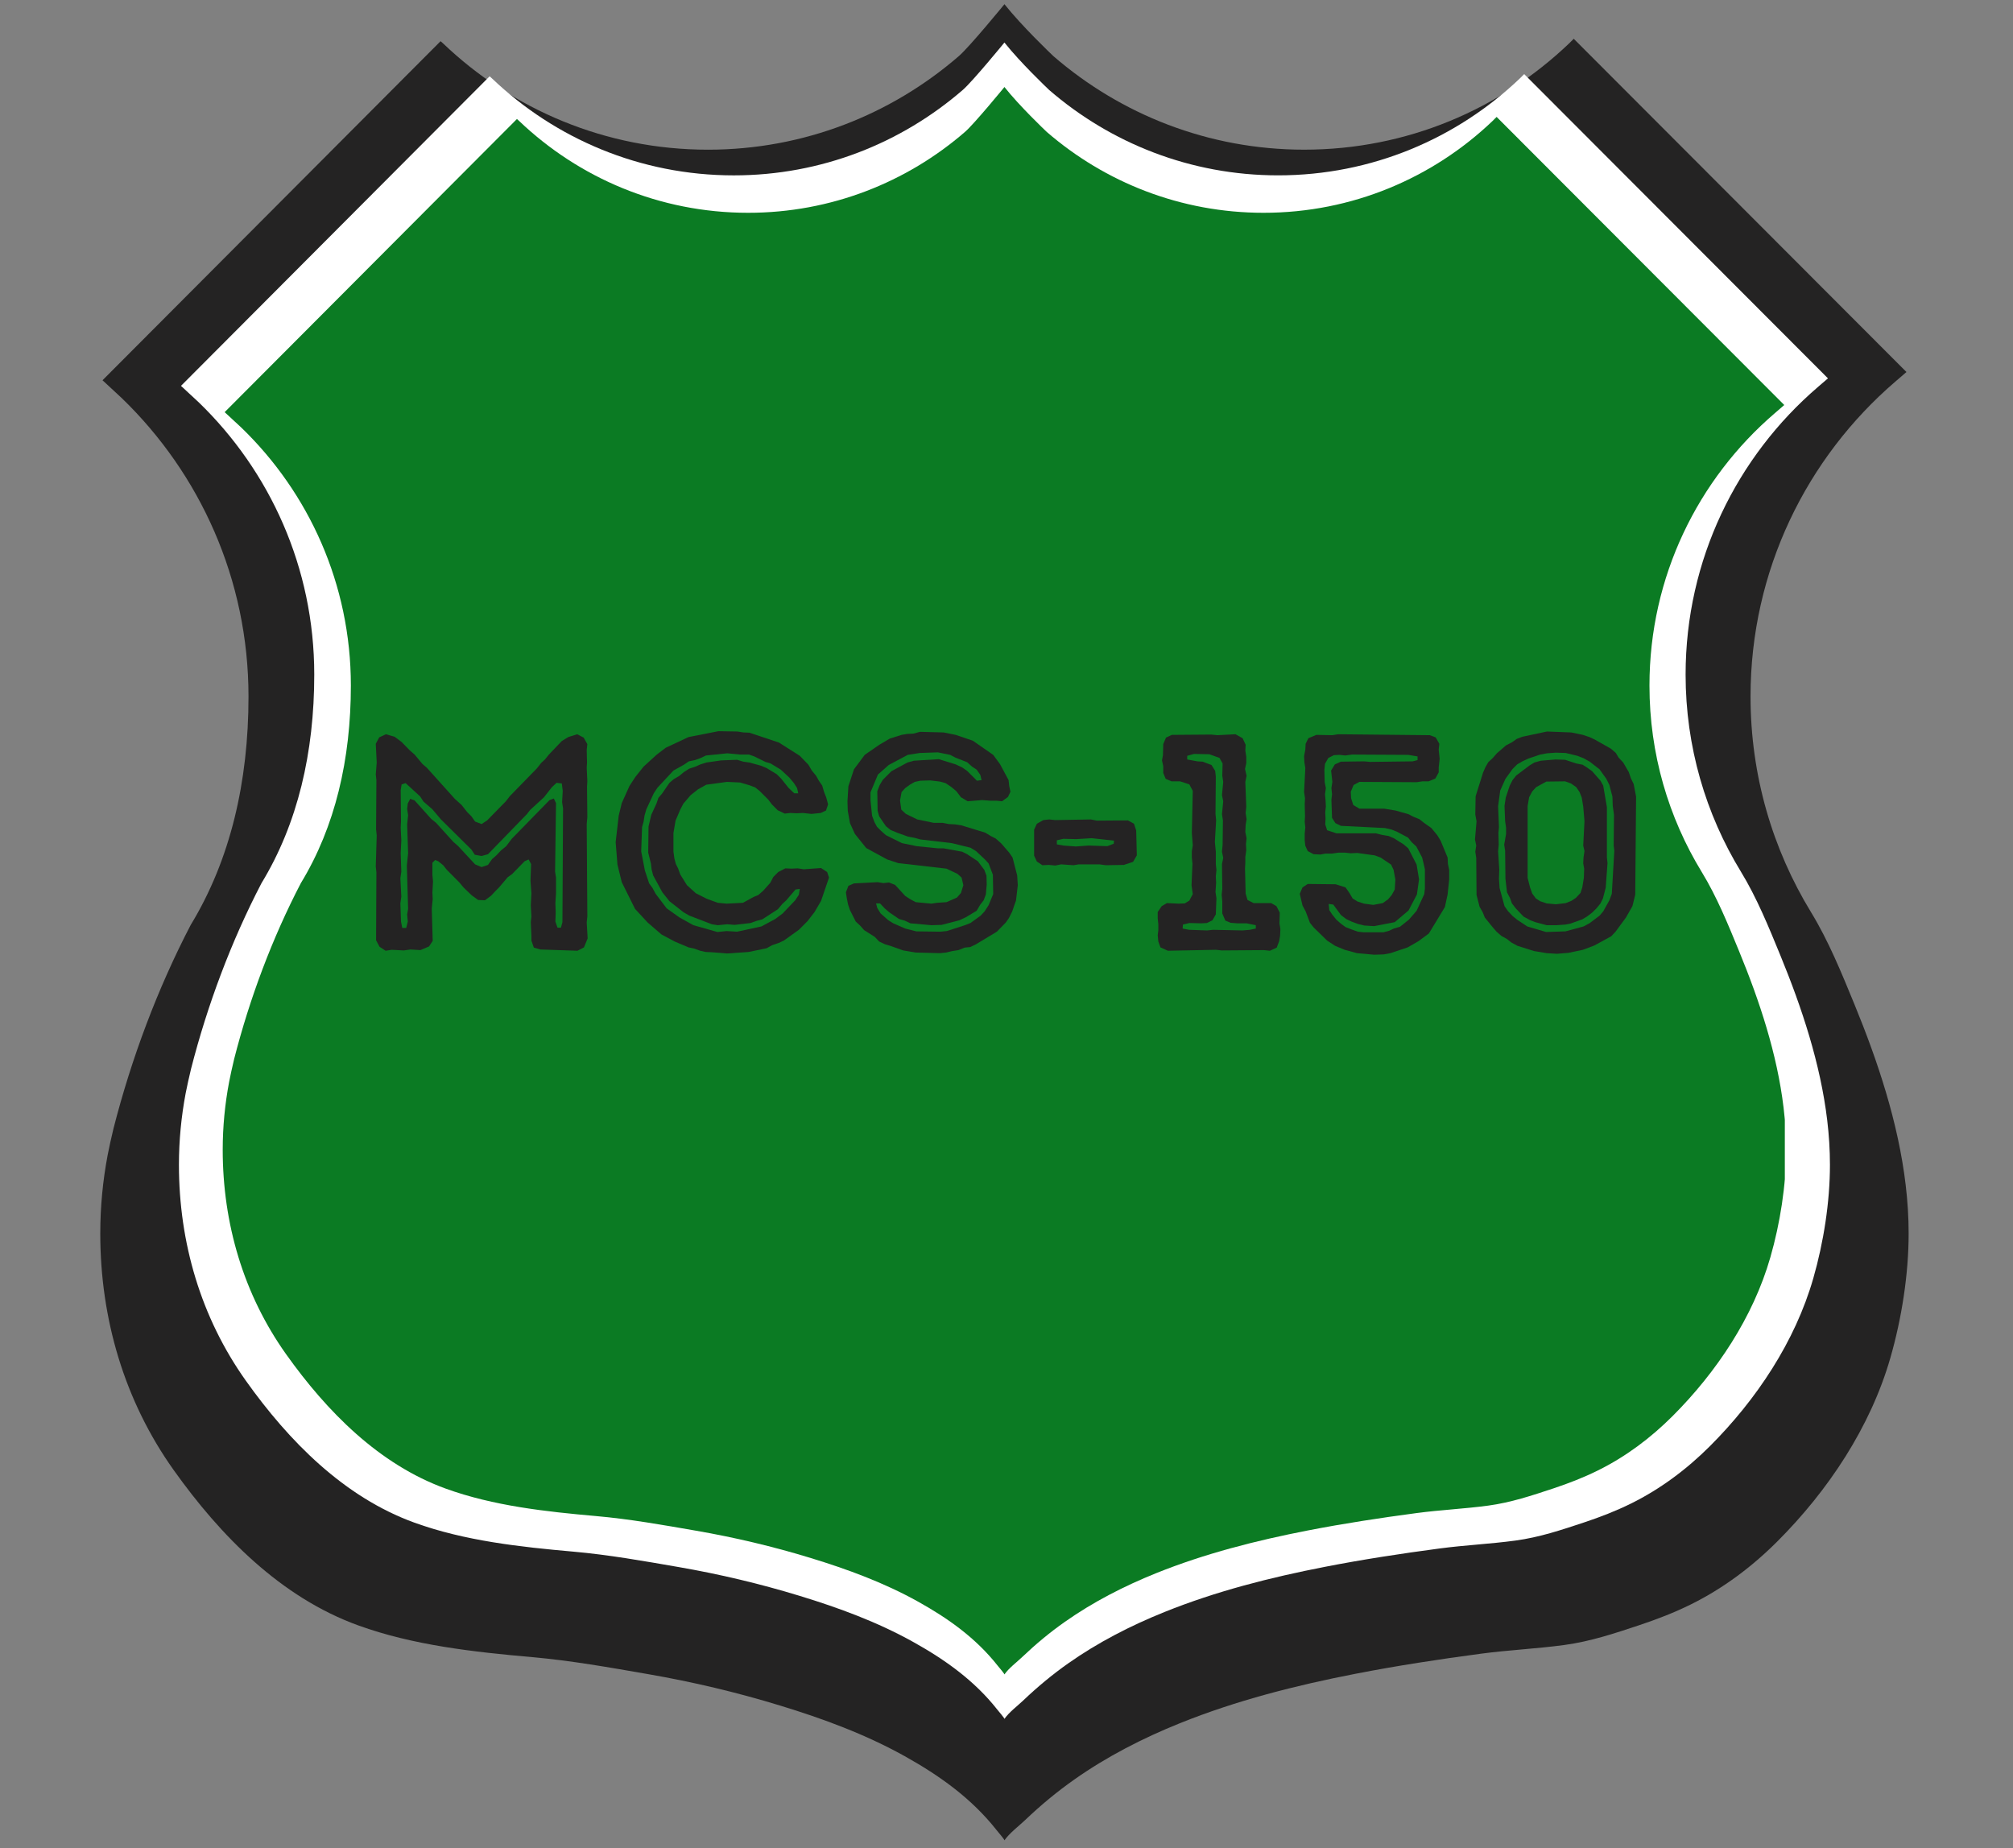 <svg xmlns="http://www.w3.org/2000/svg" xmlns:xlink="http://www.w3.org/1999/xlink" width="537" zoomAndPan="magnify" viewBox="0 0 402.75 369.75" height="493" preserveAspectRatio="xMidYMid meet" version="1.0"><rect x="0" y="0" width="402.75" height="369.75" fill="#808080" stroke="none"/><defs><g/><clipPath id="31b1297c53"><path d="M 20.062 0 L 382 0 L 382 369 L 20.062 369 Z M 20.062 0 " clip-rule="nonzero"/></clipPath><clipPath id="9e5ec59699"><path d="M 35.801 8 L 366.324 8 L 366.324 344 L 35.801 344 Z M 35.801 8 " clip-rule="nonzero"/></clipPath><clipPath id="05fb1c636a"><path d="M 44.559 17 L 357.098 17 L 357.098 335.965 L 44.559 335.965 Z M 44.559 17 " clip-rule="nonzero"/></clipPath></defs><g clip-path="url(#31b1297c53)"><path fill="#242323" d="M 381.273 237.023 C 379.789 224.586 375.711 212.336 371.012 200.895 C 368.461 194.688 365.848 188.242 362.34 182.5 C 354.664 169.926 350.238 155.156 350.238 139.348 C 350.238 114.129 361.492 91.559 379.234 76.324 L 381.434 74.43 L 314.867 7.758 L 313.91 8.711 C 300.133 21.855 281.484 29.945 260.938 29.945 C 241.746 29.945 224.227 22.879 210.77 11.242 C 210.176 10.676 204.465 5.242 200.965 0.84 C 200.965 0.84 194.012 9.344 191.84 11.223 C 178.383 22.875 160.852 29.949 141.652 29.949 C 121.102 29.949 102.457 21.859 88.68 8.715 L 88.148 8.242 L 20.512 76.078 L 24.383 79.668 C 39.996 94.762 49.719 115.914 49.719 139.348 C 49.719 156.383 46.105 172 38.148 185.066 C 31.5 197.828 26.289 211.777 22.723 225.719 C 22.234 227.73 21.844 229.531 21.539 231.082 C 20.578 236.168 20.062 241.406 20.062 246.77 C 20.062 263.809 24.871 280.234 34.746 294.109 C 44.125 307.281 56.188 319.574 71.66 325.184 C 82.695 329.184 94.855 330.512 106.465 331.539 C 114.254 332.227 121.93 333.598 129.629 334.934 C 138.602 336.488 147.391 338.57 156.098 341.234 C 164.707 343.863 173.113 346.957 180.996 351.344 C 188 355.246 194.391 359.805 199.387 366.141 C 199.535 366.332 201.039 368.086 200.965 368.191 C 201.988 366.715 203.789 365.387 205.086 364.152 C 208.176 361.203 211.465 358.469 214.961 356.012 C 221.496 351.41 228.652 347.746 236.059 344.762 C 247.367 340.207 259.258 337.191 271.211 334.867 C 279.535 333.246 287.918 331.965 296.32 330.848 C 301.84 330.113 307.414 329.863 312.934 329.117 C 318.227 328.402 323.016 326.793 328.062 325.117 C 331.551 323.957 334.988 322.625 338.285 320.996 C 344.742 317.805 350.512 313.477 355.598 308.391 C 365.75 298.242 374.238 285.52 378.219 271.648 C 380.477 263.793 381.871 254.953 381.871 246.766 C 381.871 243.516 381.66 240.266 381.273 237.023 Z M 381.273 237.023 " fill-opacity="1" fill-rule="nonzero"/></g><g clip-path="url(#9e5ec59699)"><path fill="#ffffff" d="M 365.582 224.141 C 364.223 212.785 360.5 201.602 356.211 191.156 C 353.883 185.488 351.496 179.602 348.293 174.363 C 341.285 162.883 337.246 149.395 337.246 134.961 C 337.246 111.941 347.52 91.332 363.719 77.426 L 365.727 75.695 L 304.953 14.824 L 304.078 15.695 C 291.5 27.695 274.473 35.082 255.715 35.082 C 238.195 35.082 222.199 28.629 209.914 18.004 C 209.371 17.488 204.156 12.527 200.961 8.508 C 200.961 8.508 194.613 16.273 192.633 17.988 C 180.344 28.629 164.34 35.086 146.812 35.086 C 128.051 35.086 111.027 27.699 98.445 15.699 L 97.961 15.266 L 36.211 77.199 L 39.746 80.477 C 54 94.258 62.875 113.57 62.875 134.961 C 62.875 150.516 59.578 164.773 52.312 176.703 C 46.246 188.355 41.488 201.09 38.23 213.82 C 37.785 215.652 37.43 217.301 37.148 218.715 C 36.273 223.359 35.801 228.141 35.801 233.039 C 35.801 248.594 40.191 263.59 49.207 276.258 C 57.77 288.281 68.781 299.508 82.906 304.629 C 92.984 308.281 104.086 309.492 114.684 310.43 C 121.797 311.059 128.805 312.309 135.836 313.527 C 144.027 314.949 152.047 316.852 159.996 319.281 C 167.859 321.684 175.535 324.504 182.73 328.512 C 189.125 332.074 194.961 336.238 199.52 342.02 C 199.656 342.195 201.027 343.797 200.961 343.895 C 201.895 342.543 203.543 341.336 204.723 340.207 C 207.547 337.516 210.547 335.02 213.738 332.773 C 219.703 328.574 226.238 325.227 233 322.504 C 243.328 318.344 254.184 315.59 265.098 313.469 C 272.695 311.988 280.348 310.82 288.02 309.801 C 293.059 309.129 298.145 308.902 303.188 308.219 C 308.02 307.566 312.391 306.098 317 304.566 C 320.184 303.508 323.32 302.293 326.332 300.805 C 332.227 297.891 337.496 293.941 342.141 289.297 C 351.406 280.031 359.156 268.418 362.793 255.75 C 364.852 248.578 366.125 240.512 366.125 233.035 C 366.125 230.066 365.934 227.098 365.582 224.141 Z M 365.582 224.141 " fill-opacity="1" fill-rule="nonzero"/></g><g clip-path="url(#05fb1c636a)"><path fill="#0b7b23" d="M 356.848 221.605 C 355.562 210.852 352.039 200.258 347.973 190.367 C 345.77 185 343.512 179.43 340.477 174.465 C 333.84 163.594 330.016 150.824 330.016 137.156 C 330.016 115.355 339.742 95.84 355.086 82.672 L 356.984 81.031 L 299.438 23.391 L 298.609 24.215 C 286.695 35.578 270.574 42.574 252.809 42.574 C 236.219 42.574 221.07 36.465 209.438 26.402 C 208.922 25.914 203.984 21.215 200.961 17.41 C 200.961 17.41 194.949 24.762 193.074 26.387 C 181.438 36.461 166.281 42.574 149.684 42.574 C 131.918 42.574 115.797 35.582 103.883 24.219 L 103.426 23.809 L 44.949 82.457 L 48.297 85.559 C 61.793 98.609 70.199 116.898 70.199 137.156 C 70.199 151.883 67.074 165.387 60.195 176.684 C 54.449 187.715 49.945 199.773 46.859 211.828 C 46.441 213.566 46.102 215.125 45.84 216.465 C 45.008 220.863 44.559 225.391 44.559 230.027 C 44.559 244.758 48.719 258.961 57.258 270.957 C 65.363 282.344 75.793 292.973 89.168 297.82 C 98.711 301.281 109.223 302.43 119.262 303.316 C 125.996 303.91 132.633 305.094 139.289 306.25 C 147.043 307.594 154.641 309.395 162.168 311.695 C 169.613 313.973 176.883 316.645 183.695 320.441 C 189.75 323.812 195.277 327.754 199.594 333.23 C 199.727 333.395 201.023 334.914 200.961 335.004 C 201.844 333.727 203.402 332.582 204.523 331.512 C 207.195 328.965 210.035 326.598 213.059 324.473 C 218.711 320.496 224.898 317.328 231.301 314.746 C 241.078 310.809 251.359 308.203 261.691 306.191 C 268.891 304.793 276.137 303.684 283.402 302.719 C 288.172 302.082 292.988 301.867 297.762 301.223 C 302.34 300.602 306.48 299.211 310.844 297.766 C 313.859 296.762 316.828 295.609 319.68 294.199 C 325.266 291.441 330.254 287.699 334.648 283.305 C 343.426 274.527 350.766 263.531 354.207 251.535 C 356.156 244.746 357.363 237.105 357.363 230.023 C 357.363 227.215 357.184 224.402 356.848 221.605 Z M 356.848 221.605 " fill-opacity="1" fill-rule="nonzero"/></g><g fill="#242323" fill-opacity="1"><g transform="translate(70.761, 190.024)"><g><path d="M 6.391 0.188 L 5.172 -0.609 L 4.484 -1.906 L 4.547 -15.5 L 4.422 -16.672 L 4.609 -22.891 L 4.484 -24.109 L 4.547 -33.953 L 4.422 -35.062 L 4.609 -37.469 L 4.422 -41.219 L 5.109 -42.5 L 6.453 -43.125 L 8.188 -42.625 L 9.594 -41.578 L 11.203 -39.922 L 12.188 -39.062 L 13.781 -37.156 L 14.641 -36.422 L 20.234 -30.203 L 21.594 -28.969 L 22.703 -27.562 L 23.562 -26.703 L 24.297 -25.656 L 25.594 -25.156 L 26.703 -25.891 L 30.453 -29.719 L 31.25 -30.75 L 36.656 -36.297 L 37.531 -37.406 L 38.266 -38.078 L 39.062 -39.062 L 41.641 -41.766 L 42.938 -42.562 L 44.719 -43.125 L 46.016 -42.453 L 46.75 -41.156 L 46.625 -39.984 L 46.688 -37.469 L 46.625 -36.422 L 46.75 -33.766 L 46.688 -32.609 L 46.75 -26.516 L 46.625 -25.156 L 46.75 -6.703 L 46.625 -5.469 L 46.812 -2.281 L 46.078 -0.484 L 44.781 0.188 L 37.344 -0.062 L 36.047 -0.438 L 35.562 -1.844 L 35.562 -2.766 L 35.438 -5.531 L 35.562 -6.641 L 35.438 -8.922 L 35.562 -11.312 L 35.375 -13.781 L 35.5 -17.156 L 35 -18.078 L 34.203 -17.719 L 31.688 -15.141 L 30.812 -14.516 L 29.094 -12.484 L 28.359 -11.75 L 27.5 -10.828 L 26.266 -9.906 L 24.906 -9.969 L 23.625 -10.891 L 21.969 -12.484 L 21.156 -13.469 L 18.641 -16 L 17.906 -16.922 L 16.922 -17.719 L 16.297 -17.969 L 15.75 -17.406 L 15.75 -15.016 L 15.875 -13.656 L 15.75 -11.438 L 15.812 -10.156 L 15.625 -8.25 L 15.812 -1.781 L 15.078 -0.672 L 13.344 0.062 L 11.375 -0.062 L 10.031 0.125 L 7.625 0 Z M 10.516 -4.375 L 10.828 -5.656 L 10.703 -7.078 L 10.891 -8.188 L 10.641 -16.859 L 10.891 -19.312 L 10.703 -25.094 L 10.891 -26.938 L 10.703 -28.172 L 10.828 -29.281 L 11.312 -30.203 L 12.188 -29.891 L 15.5 -26.203 L 16.484 -25.406 L 19.938 -21.594 L 20.922 -20.734 L 24.297 -17.094 L 25.594 -16.547 L 26.875 -16.984 L 27.688 -18.141 L 28.547 -18.891 L 29.469 -19.875 L 30.516 -20.734 L 31.625 -22.203 L 39.188 -29.953 L 40.047 -30.266 L 40.484 -29.344 L 40.297 -15.625 L 40.484 -14.453 L 40.484 -11.312 L 40.359 -9.344 L 40.422 -7.5 L 40.359 -5.656 L 40.781 -4.422 L 41.469 -4.422 L 41.766 -5.531 L 41.891 -28.297 L 41.703 -29.531 L 41.828 -31.797 L 41.641 -33.281 L 40.594 -33.406 L 39.672 -32.547 L 38.078 -30.516 L 35.312 -27.984 L 34.641 -27.125 L 26.875 -19.125 L 25.594 -18.766 L 24.234 -19.016 L 23.562 -20.047 L 17.469 -26.078 L 15.75 -28.109 L 13.969 -29.656 L 13.281 -30.703 L 10.391 -33.344 L 9.594 -33.094 L 9.406 -31.922 L 9.469 -25.656 L 9.406 -24.422 L 9.531 -21.906 L 9.406 -19.312 L 9.531 -15.625 L 9.344 -14.328 L 9.531 -10.641 L 9.344 -9.281 L 9.469 -5.656 L 9.719 -4.375 Z M 10.516 -4.375 "/></g></g></g><g fill="#242323" fill-opacity="1"><g transform="translate(120.959, 190.024)"><g><path d="M 21.406 0.484 L 20.234 0.438 L 19.125 0.188 L 17.906 -0.25 L 16.797 -0.484 L 14.031 -1.656 L 11.375 -3.078 L 8.609 -5.469 L 6.094 -8.188 L 3.438 -13.531 L 2.578 -17.047 L 2.219 -21.531 L 2.828 -26.828 L 3.438 -29.344 L 4.984 -32.781 L 6.156 -34.578 L 7.812 -36.656 L 10.453 -39.062 L 12.234 -40.422 L 16.797 -42.562 L 22.766 -43.734 L 26.578 -43.672 L 27.812 -43.484 L 28.969 -43.438 L 34.875 -41.469 L 39.062 -38.812 L 40.781 -37.031 L 41.469 -35.859 L 42.328 -34.812 L 42.875 -33.828 L 43.547 -32.844 L 43.922 -31.562 L 44.359 -30.453 L 44.719 -29.094 L 44.297 -27.859 L 43.25 -27.375 L 41.406 -27.188 L 39.672 -27.375 L 38.453 -27.312 L 37.156 -27.375 L 36.047 -27.25 L 34.641 -27.922 L 33.469 -29.094 L 32.781 -30.016 L 31 -31.797 L 30.141 -32.484 L 29.031 -32.906 L 27.125 -33.469 L 24.484 -33.594 L 20.359 -33.031 L 18.703 -32.109 L 17.219 -30.938 L 15.75 -29.219 L 15.141 -28.047 L 14.203 -25.844 L 13.781 -23.375 L 13.781 -19.625 L 13.969 -18.266 L 14.266 -17.156 L 14.703 -16.297 L 15.141 -15.078 L 16.484 -12.922 L 18.266 -11.312 L 20.422 -10.219 L 22.641 -9.406 L 24.422 -9.234 L 27.688 -9.406 L 29.828 -10.578 L 30.75 -10.953 L 31.734 -11.812 L 33.156 -13.406 L 33.766 -14.578 L 34.75 -15.562 L 36.172 -16.297 L 37.406 -16.234 L 38.625 -16.297 L 39.859 -16.109 L 43.312 -16.359 L 44.531 -15.562 L 44.906 -14.453 L 43.312 -9.781 L 42.016 -7.562 L 40.594 -5.719 L 38.875 -4 L 35.859 -1.844 L 34.812 -1.359 L 33.531 -0.922 L 32.422 -0.312 L 28.797 0.438 L 24.484 0.734 Z M 26.516 -3.625 L 31.375 -4.672 L 34.141 -6.156 L 35.625 -7.266 L 38.141 -9.906 L 38.875 -11.016 L 39.062 -12.188 L 38.203 -12.062 L 36.359 -9.906 L 35.562 -9.172 L 34.688 -8.125 L 31.562 -6.094 L 30.391 -5.781 L 29.219 -5.359 L 26.016 -4.984 L 24.547 -5.109 L 22.641 -4.922 L 21.469 -5.109 L 16.984 -6.828 L 15.812 -7.5 L 12.984 -9.719 L 11.562 -11.5 L 9.719 -14.891 L 9.406 -16.109 L 9.281 -17.219 L 8.734 -19.438 L 8.797 -24.672 L 9.344 -27 L 10.391 -29.281 L 10.766 -30.391 L 11.5 -31.25 L 12.984 -33.406 L 13.844 -34.141 L 14.891 -34.75 L 15.875 -35.562 L 16.922 -36.234 L 18.078 -36.609 L 19.188 -37.094 L 20.359 -37.469 L 23.312 -37.891 L 26.516 -38.016 L 27.75 -37.641 L 28.969 -37.469 L 31.25 -36.844 L 32.422 -36.359 L 34.453 -35.125 L 35.312 -34.266 L 36.844 -32.359 L 37.953 -31.312 L 38.75 -31.312 L 38.516 -32.359 L 37.891 -33.344 L 36.969 -34.453 L 35.25 -36.047 L 33.219 -37.281 L 32.172 -37.594 L 29.953 -38.688 L 28.906 -39.062 L 27.125 -39.062 L 24.547 -39.312 L 20.297 -38.875 L 19.125 -38.328 L 18.078 -37.953 L 16.859 -37.703 L 15.875 -37.031 L 13.781 -35.859 L 10.578 -32.422 L 9.844 -31.312 L 8.359 -28.109 L 8 -26.875 L 7.812 -25.656 L 7.5 -24.547 L 7.328 -19.688 L 8.062 -15.875 L 8.922 -13.281 L 9.594 -12.359 L 10.219 -11.203 L 12.422 -8.297 L 15.016 -6.453 L 17.781 -4.922 L 22.578 -3.562 L 24.422 -3.75 Z M 26.516 -3.625 "/></g></g></g><g fill="#242323" fill-opacity="1"><g transform="translate(166.666, 190.024)"><g><path d="M 16.547 0.547 L 14.031 0.125 L 11.625 -0.734 L 10.391 -1.109 L 9.234 -1.656 L 8.359 -2.578 L 6.219 -3.938 L 5.406 -4.859 L 4.547 -5.656 L 3.391 -7.938 L 3.016 -9.047 L 2.766 -10.266 L 2.578 -11.5 L 3.078 -12.797 L 4.188 -13.281 L 8.922 -13.531 L 10.094 -13.344 L 11.203 -13.469 L 12.422 -12.984 L 14.453 -10.766 L 15.5 -10.094 L 16.547 -9.531 L 19.688 -9.234 L 20.797 -9.406 L 22.703 -9.531 L 24.797 -10.453 L 25.594 -11.375 L 26.078 -12.922 L 25.719 -14.453 L 24.906 -15.188 L 22.703 -16.234 L 13.047 -17.344 L 10.828 -18.078 L 6.641 -20.359 L 4.375 -23.188 L 3.391 -25.344 L 2.953 -27.812 L 2.891 -29.719 L 3.078 -32.719 L 4.188 -36.109 L 6.344 -39 L 9.281 -41.031 L 11.375 -42.266 L 13.719 -43 L 14.828 -43.188 L 16.062 -43.25 L 17.406 -43.609 L 22.141 -43.484 L 24.547 -43 L 27.984 -41.828 L 32.047 -39 L 33.406 -37.156 L 35.125 -33.953 L 35.25 -32.781 L 35.5 -31.625 L 35 -30.578 L 33.828 -29.719 L 32.719 -29.828 L 31.5 -29.828 L 29.828 -29.953 L 26.938 -29.719 L 25.594 -30.516 L 24.672 -31.734 L 23.625 -32.609 L 22.516 -33.344 L 21.406 -33.656 L 19.438 -33.891 L 17.469 -33.828 L 16.359 -33.594 L 15.375 -33.031 L 14.453 -32.359 L 13.719 -31.562 L 13.406 -29.891 L 13.656 -28.047 L 14.578 -27.188 L 16.859 -26.078 L 20.109 -25.406 L 21.906 -25.406 L 23.188 -25.156 L 24.422 -25.094 L 25.656 -24.906 L 30.453 -23.438 L 31.562 -22.766 L 32.547 -22.266 L 33.656 -21.281 L 35.25 -19.438 L 35.922 -18.453 L 36.844 -14.891 L 36.969 -12.922 L 36.609 -9.844 L 36.234 -8.797 L 35.859 -7.688 L 35.188 -6.344 L 34.578 -5.469 L 32.781 -3.625 L 28.609 -1.109 L 27.438 -0.547 L 26.328 -0.438 L 25.094 0.062 L 23.875 0.25 L 22.641 0.547 L 21.406 0.672 Z M 21.469 -3.625 L 22.766 -3.75 L 26.391 -4.922 L 27.5 -5.359 L 29.531 -6.828 L 30.328 -7.688 L 31.125 -8.922 L 32.047 -11.141 L 31.984 -15.016 L 31.125 -17.281 L 30.391 -18.078 L 28.609 -19.75 L 27.5 -20.422 L 23.75 -21.344 L 17.469 -22.078 L 16.359 -22.391 L 15.016 -22.641 L 12.797 -23.438 L 11.5 -23.984 L 10.578 -24.734 L 9.234 -26.703 L 8.922 -27.812 L 8.859 -31.734 L 9.344 -32.969 L 9.969 -34.016 L 11.688 -35.734 L 14.891 -37.469 L 16.172 -37.828 L 21.156 -38.141 L 24.547 -37.094 L 25.844 -36.484 L 26.828 -35.797 L 28.797 -33.828 L 29.719 -33.953 L 29.469 -35 L 28.734 -36.047 L 27.812 -36.656 L 26.828 -37.531 L 24.484 -38.453 L 23.438 -39 L 20.984 -39.5 L 17.344 -39.375 L 14.953 -39 L 11.141 -36.969 L 8.984 -35.062 L 7.5 -31.5 L 7.5 -29.891 L 7.812 -26.828 L 8.297 -25.531 L 8.797 -24.609 L 9.594 -23.812 L 10.578 -22.938 L 13.781 -21.344 L 16.734 -20.734 L 21.031 -20.297 L 22.141 -20.297 L 25.844 -19.625 L 26.828 -19.125 L 28.969 -17.719 L 30.266 -16 L 30.703 -14.828 L 30.75 -13.047 L 30.578 -11.078 L 30.141 -9.906 L 29.469 -9.047 L 28.734 -7.812 L 26.578 -6.516 L 25.281 -5.906 L 21.719 -4.984 L 19.688 -4.922 L 15.5 -5.297 L 14.328 -5.844 L 13.219 -6.156 L 11.25 -7.5 L 10.328 -8.297 L 9.406 -9.281 L 8.609 -9.281 L 8.859 -8.359 L 9.531 -7.266 L 11.078 -5.906 L 12.062 -5.297 L 14.453 -4.25 L 16.672 -3.688 Z M 21.469 -3.625 "/></g></g></g><g fill="#242323" fill-opacity="1"><g transform="translate(204.683, 190.024)"><g><path d="M 2.219 -18.828 L 2.219 -24.047 L 2.766 -25.219 L 4.062 -25.953 L 5.234 -26.078 L 6.453 -25.953 L 13.594 -26.078 L 14.766 -25.844 L 20.984 -25.891 L 22.203 -25.219 L 22.641 -23.875 L 22.766 -18.891 L 22.016 -17.594 L 20.172 -16.984 L 16.547 -16.922 L 15.312 -17.094 L 11.141 -17.094 L 10.094 -16.922 L 7.625 -17.094 L 6.453 -16.859 L 5.172 -16.984 L 3.875 -16.922 L 2.766 -17.656 Z M 8.062 -20.859 L 10.578 -20.672 L 13.109 -20.859 L 16.859 -20.734 L 18.141 -21.219 L 18.203 -21.844 L 13.719 -22.328 L 10.641 -22.141 L 8.062 -22.203 L 6.766 -21.906 L 6.766 -21.094 Z M 8.062 -20.859 "/></g></g></g><g fill="#242323" fill-opacity="1"><g transform="translate(228.675, 190.024)"><g><path d="M 3.078 -1.656 L 2.953 -2.891 L 3.078 -3.938 L 3.078 -5.109 L 2.953 -6.281 L 2.953 -7.562 L 3.75 -8.734 L 4.797 -9.344 L 7.141 -9.234 L 8.359 -9.281 L 9.281 -9.844 L 9.969 -11.141 L 9.719 -12.922 L 9.906 -17.219 L 9.781 -18.453 L 9.781 -19.688 L 9.969 -20.922 L 9.781 -23.375 L 9.969 -31.797 L 9.281 -33.094 L 7.438 -33.703 L 5.719 -33.703 L 4.547 -34.203 L 4.062 -35.375 L 4.062 -36.719 L 3.812 -37.891 L 4 -38.938 L 4.062 -41.156 L 4.609 -42.453 L 5.781 -43 L 13.656 -43.062 L 14.891 -42.938 L 18.516 -43.125 L 19.938 -42.328 L 20.547 -41.031 L 20.484 -39.859 L 20.672 -38.625 L 20.672 -37.344 L 20.422 -36.172 L 20.734 -34.812 L 20.484 -33.594 L 20.672 -28.609 L 20.547 -27.375 L 20.734 -26.141 L 20.547 -24.969 L 20.484 -23.562 L 20.734 -22.328 L 20.609 -21.156 L 20.672 -19.938 L 20.484 -18.578 L 20.484 -17.469 L 20.422 -16.234 L 20.547 -11.25 L 20.922 -9.969 L 22.141 -9.344 L 25.656 -9.344 L 26.703 -8.734 L 27.375 -7.438 L 27.312 -5.297 L 27.5 -4.125 L 27.438 -2.828 L 27.25 -1.719 L 26.766 -0.438 L 25.406 0.188 L 24.234 0.062 L 15.75 0.125 L 14.578 0 L 4.984 0.188 L 3.5 -0.484 Z M 9.234 -4 L 12.859 -3.875 L 14.031 -4 L 19.938 -3.875 L 21.406 -4 L 22.578 -4.25 L 22.578 -4.922 L 20.734 -5.297 L 18.891 -5.297 L 17.531 -5.406 L 16.484 -5.844 L 15.875 -7.266 L 15.875 -9.656 L 15.75 -11.016 L 15.875 -12.188 L 15.812 -17.156 L 16.062 -18.391 L 15.812 -19.625 L 15.938 -20.984 L 16 -25.891 L 15.812 -27.125 L 16.062 -29.719 L 15.812 -30.938 L 16.062 -33.594 L 15.875 -34.812 L 15.938 -37.281 L 15.312 -38.391 L 13.281 -39.125 L 10.219 -39.188 L 8.859 -38.812 L 8.859 -38.078 L 10.891 -37.703 L 11.938 -37.641 L 13.719 -36.969 L 14.453 -35.797 L 14.578 -34.641 L 14.516 -27.188 L 14.641 -25.891 L 14.391 -21.594 L 14.578 -19.625 L 14.578 -17.156 L 14.703 -15.938 L 14.578 -14.703 L 14.641 -13.406 L 14.516 -11.562 L 14.703 -10.328 L 14.578 -7.078 L 13.906 -5.906 L 12.797 -5.359 L 11.688 -5.297 L 9.281 -5.359 L 8 -5.047 L 7.938 -4.25 Z M 9.234 -4 "/></g></g></g><g fill="#242323" fill-opacity="1"><g transform="translate(256.85, 190.024)"><g><path d="M 18.078 0.984 L 14.641 0.672 L 12.188 0 L 10.266 -0.797 L 8.672 -1.844 L 5.969 -4.484 L 5.234 -5.406 L 4.375 -7.688 L 3.75 -8.859 L 3.203 -11.203 L 3.75 -12.484 L 4.797 -13.172 L 10.391 -13.109 L 12.359 -12.484 L 13.172 -11.312 L 13.781 -10.266 L 14.766 -9.656 L 16.062 -9.234 L 17.906 -8.984 L 19.812 -9.344 L 20.859 -10.094 L 21.594 -10.953 L 22.203 -12.062 L 22.328 -14.031 L 21.969 -16 L 21.469 -17.047 L 19.375 -18.453 L 18.203 -18.891 L 14.703 -19.375 L 13.406 -19.312 L 12.234 -19.438 L 10.953 -19.438 L 9.656 -19.25 L 8.359 -19.25 L 7.328 -19.062 L 5.969 -19.125 L 4.797 -19.75 L 4.312 -20.797 L 4.188 -21.906 L 4.188 -23.25 L 4.312 -24.484 L 4.188 -25.594 L 4.25 -26.703 L 4.188 -29.156 L 4.25 -30.328 L 4.062 -31.562 L 4.312 -36.359 L 4.125 -37.531 L 4.062 -38.75 L 4.312 -40.047 L 4.375 -41.219 L 4.922 -42.328 L 6.516 -43 L 9.719 -42.938 L 10.891 -43.125 L 29.219 -42.938 L 30.391 -42.5 L 31.125 -41.219 L 31 -40.047 L 31.188 -38.203 L 31 -36.484 L 31 -35.5 L 30.328 -34.266 L 28.969 -33.703 L 27.75 -33.703 L 26.578 -33.531 L 15.141 -33.594 L 13.969 -32.969 L 13.406 -31.625 L 13.469 -30.328 L 13.906 -28.969 L 15.141 -28.234 L 20.109 -28.234 L 22.391 -27.859 L 24.969 -27.125 L 25.891 -26.641 L 27.125 -26.141 L 28.047 -25.406 L 29.531 -24.359 L 30.703 -22.938 L 31.375 -21.844 L 32.781 -18.453 L 32.844 -17.156 L 33.094 -16 L 33.094 -14.031 L 32.781 -11.078 L 32.234 -8.547 L 29.031 -3.266 L 26.938 -1.719 L 24.797 -0.484 L 21.344 0.672 L 20 0.922 Z M 19.938 -3.5 L 21.094 -3.812 L 22.016 -4.25 L 23.25 -4.609 L 25.031 -6.031 L 26.578 -7.812 L 28.109 -11.141 L 28.234 -12.234 L 28.234 -16.109 L 27.984 -17.219 L 27.688 -18.453 L 26.516 -20.672 L 25.594 -21.531 L 24.859 -22.453 L 22.641 -23.625 L 21.594 -24.047 L 20.234 -24.359 L 11.438 -24.797 L 10.328 -25.344 L 9.656 -26.391 L 9.531 -30.016 L 9.656 -31.125 L 9.531 -32.359 L 9.719 -33.594 L 9.469 -35.859 L 10.219 -37.094 L 11.438 -37.641 L 16.062 -37.703 L 17.281 -37.594 L 25.781 -37.703 L 26.766 -37.953 L 26.766 -38.688 L 24.906 -39 L 13.656 -39.062 L 12.297 -38.875 L 11.141 -39 L 10.031 -38.938 L 8.922 -38.391 L 8.25 -37.219 L 8.125 -35.984 L 8.188 -33.531 L 8.422 -32.359 L 8.25 -31.125 L 8.359 -29.953 L 8.422 -28.672 L 8.297 -27.5 L 8.359 -26.266 L 8.297 -25.094 L 8.672 -23.922 L 10.516 -23.312 L 18.391 -23.312 L 19.625 -23 L 20.984 -22.766 L 22.016 -22.328 L 23.984 -21.094 L 24.906 -20.297 L 26.578 -17.047 L 27.062 -14.094 L 26.641 -11.078 L 24.969 -7.875 L 22.203 -5.531 L 18.078 -4.734 L 16.109 -4.859 L 14.828 -5.172 L 13.531 -5.656 L 12.484 -6.156 L 11.438 -6.953 L 9.906 -9.047 L 8.984 -9.172 L 9.109 -7.938 L 9.719 -7.016 L 10.516 -6.031 L 11.5 -5.172 L 12.359 -4.547 L 13.594 -4.062 L 14.828 -3.625 L 16 -3.5 Z M 19.938 -3.5 "/></g></g></g><g fill="#242323" fill-opacity="1"><g transform="translate(291.607, 190.024)"><g><path d="M 17.844 0.672 L 15.312 0.25 L 12 -0.797 L 10.766 -1.469 L 9.906 -2.156 L 8.797 -2.766 L 7.812 -3.625 L 7.016 -4.547 L 5.469 -6.453 L 5.047 -7.5 L 4.422 -8.609 L 3.812 -10.953 L 3.75 -18.391 L 3.562 -19.625 L 3.75 -20.859 L 3.5 -22.078 L 3.812 -25.719 L 3.562 -27.062 L 3.625 -30.703 L 5.109 -35.438 L 5.594 -36.547 L 6.156 -37.531 L 7.078 -38.391 L 7.875 -39.312 L 9.719 -40.906 L 10.891 -41.516 L 11.875 -42.203 L 12.984 -42.625 L 17.906 -43.672 L 22.766 -43.484 L 25.094 -43 L 26.391 -42.562 L 27.438 -42.078 L 30.703 -40.234 L 31.688 -39.375 L 32.234 -38.453 L 33.156 -37.469 L 34.266 -35.562 L 34.688 -34.328 L 35.25 -33.156 L 35.734 -30.641 L 35.562 -11.016 L 35 -8.734 L 33.703 -6.453 L 31.625 -3.625 L 30.75 -2.703 L 27.375 -0.859 L 25.094 0 L 22.203 0.609 L 19.875 0.797 Z M 21.594 -3.688 L 25.219 -4.672 L 26.391 -5.297 L 28.422 -6.828 L 29.156 -7.688 L 30.391 -9.906 L 30.875 -11.203 L 31.375 -19.812 L 31.25 -20.859 L 31.312 -27 L 31.062 -28.797 L 31 -30.641 L 30.391 -32.969 L 29.781 -34.203 L 28.422 -36.109 L 26.453 -37.641 L 25.219 -38.328 L 23.984 -38.812 L 21.656 -39.375 L 19.688 -39.438 L 17.906 -39.312 L 16.547 -39.062 L 14.203 -38.266 L 12.984 -37.703 L 11.938 -37.094 L 11.016 -36.172 L 9.594 -34.203 L 8.547 -31.859 L 8.125 -28.734 L 8.297 -24.547 L 8.188 -23.375 L 8.25 -21.031 L 8.125 -19.688 L 8.359 -16.062 L 8.297 -14.266 L 8.422 -12.359 L 9.406 -8.734 L 10.094 -7.75 L 11.016 -6.766 L 12 -5.969 L 13.969 -4.672 L 17.719 -3.562 Z M 17.844 -4.922 L 15.562 -5.531 L 14.578 -5.906 L 13.219 -6.641 L 11.688 -8.25 L 10.891 -9.281 L 10.516 -10.328 L 9.906 -11.5 L 9.594 -14.203 L 9.531 -19.812 L 9.344 -21.031 L 9.719 -23.188 L 9.719 -24.422 L 9.531 -25.719 L 9.406 -28.797 L 9.656 -30.453 L 10.453 -32.844 L 11.016 -33.953 L 11.75 -34.875 L 14.453 -36.906 L 15.375 -37.469 L 16.672 -37.828 L 19.625 -38.078 L 21.531 -38.016 L 23.75 -37.281 L 25.031 -37.031 L 25.891 -36.484 L 26.938 -35.734 L 28.609 -33.828 L 29.156 -32.844 L 29.891 -28.547 L 29.891 -18.516 L 30.016 -17.344 L 29.656 -12.422 L 29.094 -10.266 L 28.609 -9.281 L 27.812 -8.297 L 26.938 -7.438 L 25.891 -6.641 L 24.969 -6.094 L 22.578 -5.234 L 21.594 -5.047 L 19.812 -4.922 Z M 21.656 -9.344 L 22.766 -9.781 L 23.688 -10.391 L 24.609 -11.375 L 24.969 -12.484 L 25.281 -14.391 L 25.344 -16.234 L 25.156 -17.281 L 25.219 -18.516 L 25.406 -19.75 L 25.156 -20.859 L 25.406 -25.719 L 25.156 -28.672 L 24.859 -30.453 L 24.422 -31.562 L 23.75 -32.547 L 22.703 -33.281 L 21.531 -33.703 L 17.781 -33.656 L 15.75 -32.547 L 14.953 -31.688 L 14.328 -30.516 L 14.031 -28.734 L 14.031 -14.391 L 14.516 -12.484 L 14.953 -11.25 L 15.688 -10.266 L 16.547 -9.719 L 17.844 -9.281 L 19.688 -9.109 Z M 21.656 -9.344 "/></g></g></g></svg>